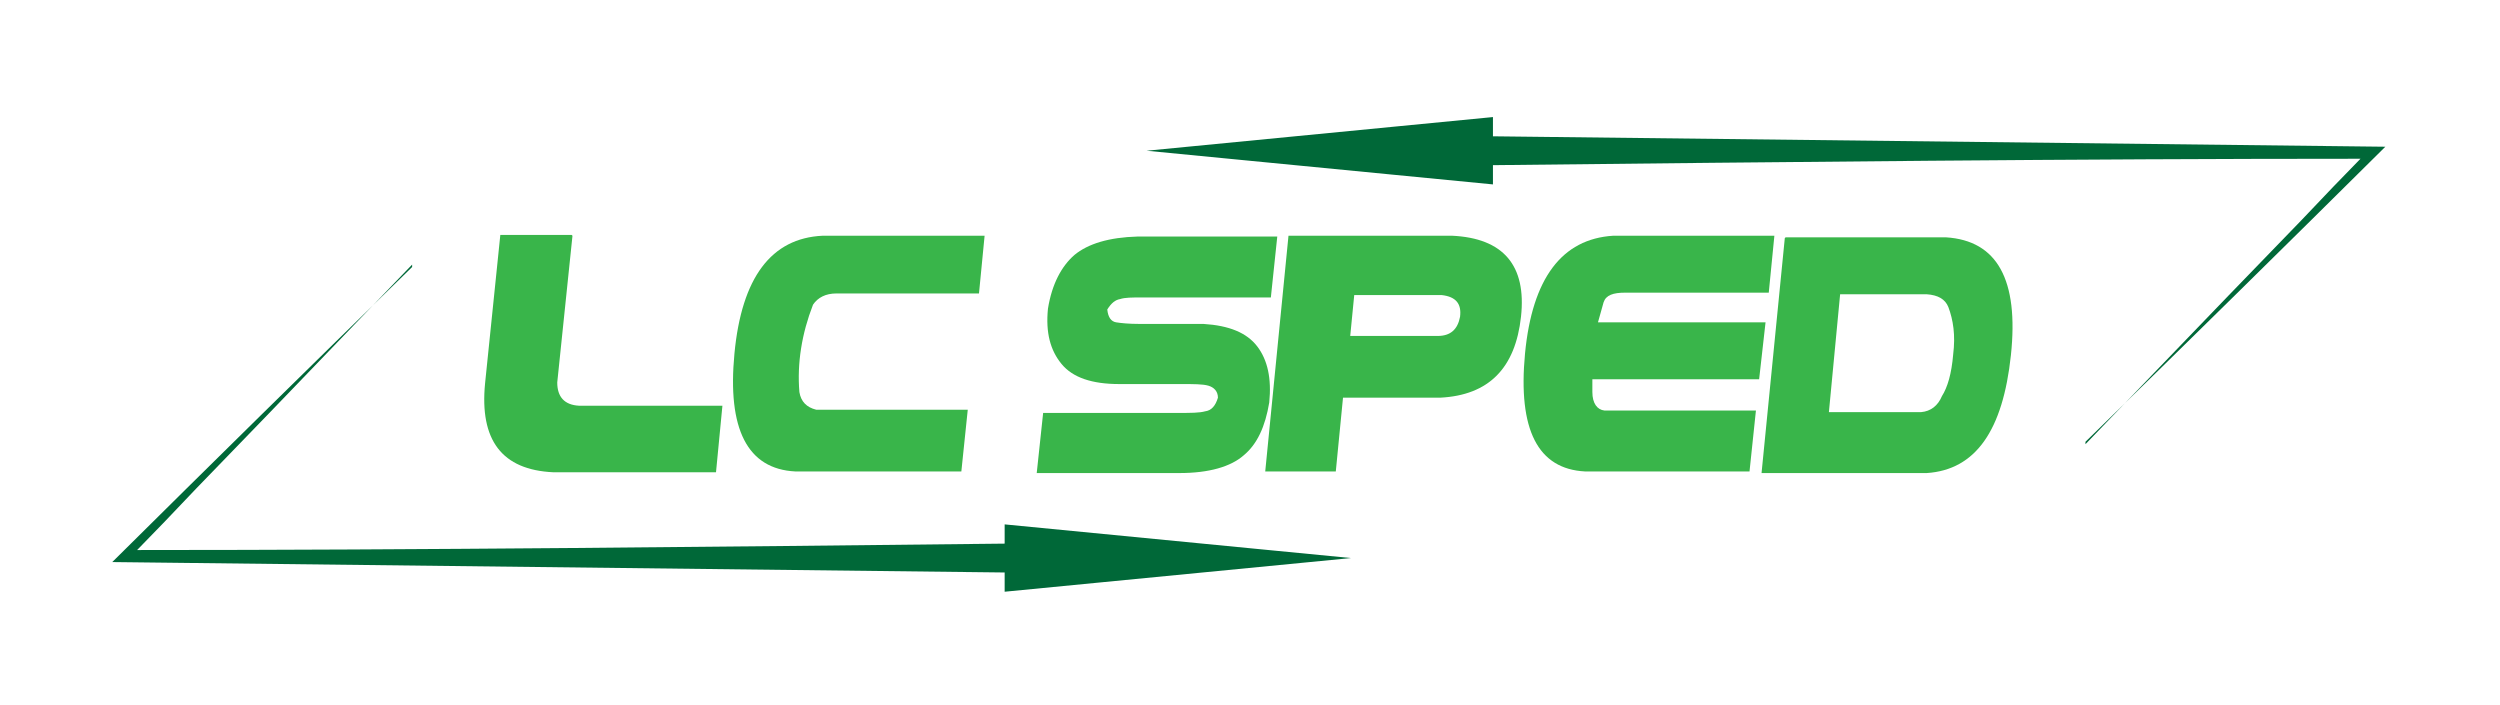 <svg xmlns="http://www.w3.org/2000/svg" id="Layer_1" data-name="Layer 1" viewBox="0 0 311.8 87.9"><defs><style>      .cls-1 {        fill: #39b54a;      }      .cls-1, .cls-2 {        stroke-width: 0px;      }      .cls-2 {        fill: #006838;      }    </style></defs><g><path class="cls-2" d="M260.1,55.1c12.6-12.3,25.2-24.7,37.4-36.8l-111.3-1.3v-1.2s0-1.2,0-1.2l-21.6,2.1-21.6,2.1,21.6,2.1,21.6,2.1v-1.2s0-1.2,0-1.2c36.4-.4,72.8-.8,108.2-.8l-3.4,3.5-4,4.2-9,9.3-17.9,18.6Z"></path><path class="cls-2" d="M51.4,33.3c-12.6,12.3-25.2,24.7-37.4,36.8l111.3,1.3v1.2s0,1.2,0,1.2l21.6-2.1,21.6-2.1-21.6-2.1-21.6-2.1v1.2s0,1.2,0,1.2c-36.4.4-72.8.8-108.2.8l3.4-3.5,4-4.2,9-9.3,17.9-18.6Z"></path></g><g><path class="cls-1" d="M71.4,29.4l-1.9,18.3c0,1.8.9,2.8,2.7,2.9h17.9s-.8,8.3-.8,8.3h-20.3c-6.4-.3-9.2-4-8.5-11.1l1.9-18.5h8.9Z"></path><path class="cls-1" d="M119.9,58.8h-20.7c-6-.3-8.5-5.3-7.6-14.7.9-9.5,4.6-14.4,11-14.7h20.2s-.7,7.2-.7,7.2h-17.8c-1.3,0-2.3.5-2.9,1.4-1.4,3.6-2,7.3-1.7,10.9.2,1.2.9,1.9,2.1,2.2h18.9s-.8,7.7-.8,7.7Z"></path><path class="cls-1" d="M158.6,37.1h-16.3c-1.1,0-2,0-2.6.2-.6.1-1.1.5-1.6,1.3.1,1,.5,1.5,1.1,1.6.6.1,1.6.2,2.9.2h8c3.2.2,5.4,1.1,6.7,2.8,1.3,1.7,1.8,4,1.5,7-.5,3-1.5,5.2-3.2,6.6-1.6,1.4-4.3,2.2-8,2.2h-17.8s.8-7.5.8-7.5h16.9c1.5,0,2.6,0,3.3-.2.8-.1,1.3-.7,1.6-1.7,0-.8-.5-1.3-1.2-1.5-.7-.2-1.8-.2-3.4-.2h-7.7c-3.4,0-5.8-.8-7.2-2.5-1.4-1.7-2-3.9-1.7-6.9.5-3.1,1.7-5.3,3.3-6.7,1.7-1.4,4.3-2.2,7.9-2.3h17.4s-.8,7.6-.8,7.6Z"></path><path class="cls-1" d="M160.7,29.4h20.4c6.4.3,9.3,3.7,8.6,10.1-.7,6.4-4,9.8-10.1,10.1h-12.1s-.9,9.2-.9,9.2h-8.8s2.9-29.4,2.9-29.4ZM168.4,41.9h10.9c1.6,0,2.5-.8,2.8-2.4.2-1.6-.5-2.5-2.3-2.7h-10.9s-.5,5.1-.5,5.1Z"></path><path class="cls-1" d="M218.4,58.8h-20.7c-5.9-.3-8.4-5.2-7.5-14.7.9-9.4,4.6-14.3,11-14.7h20.1s-.7,7.1-.7,7.1h-17.9c-1.5,0-2.4.3-2.7,1.2l-.7,2.5h20.9s-.8,7.1-.8,7.1h-20.8c0,0,0,1.6,0,1.6,0,1.4.6,2.2,1.5,2.3h18.9s-.8,7.6-.8,7.6Z"></path><path class="cls-1" d="M222.7,29.6h20c6.4.4,9.1,5.3,8.1,14.7-1,9.4-4.4,14.3-10.5,14.7h-20.6s2.9-29.3,2.9-29.3ZM228.1,51.4h11.5c1.2-.1,2.1-.8,2.6-2,.7-1.1,1.2-2.8,1.4-5.2.3-2.4,0-4.3-.6-5.9-.4-1-1.3-1.5-2.7-1.6h-10.8s-1.4,14.7-1.4,14.7Z"></path></g></svg>